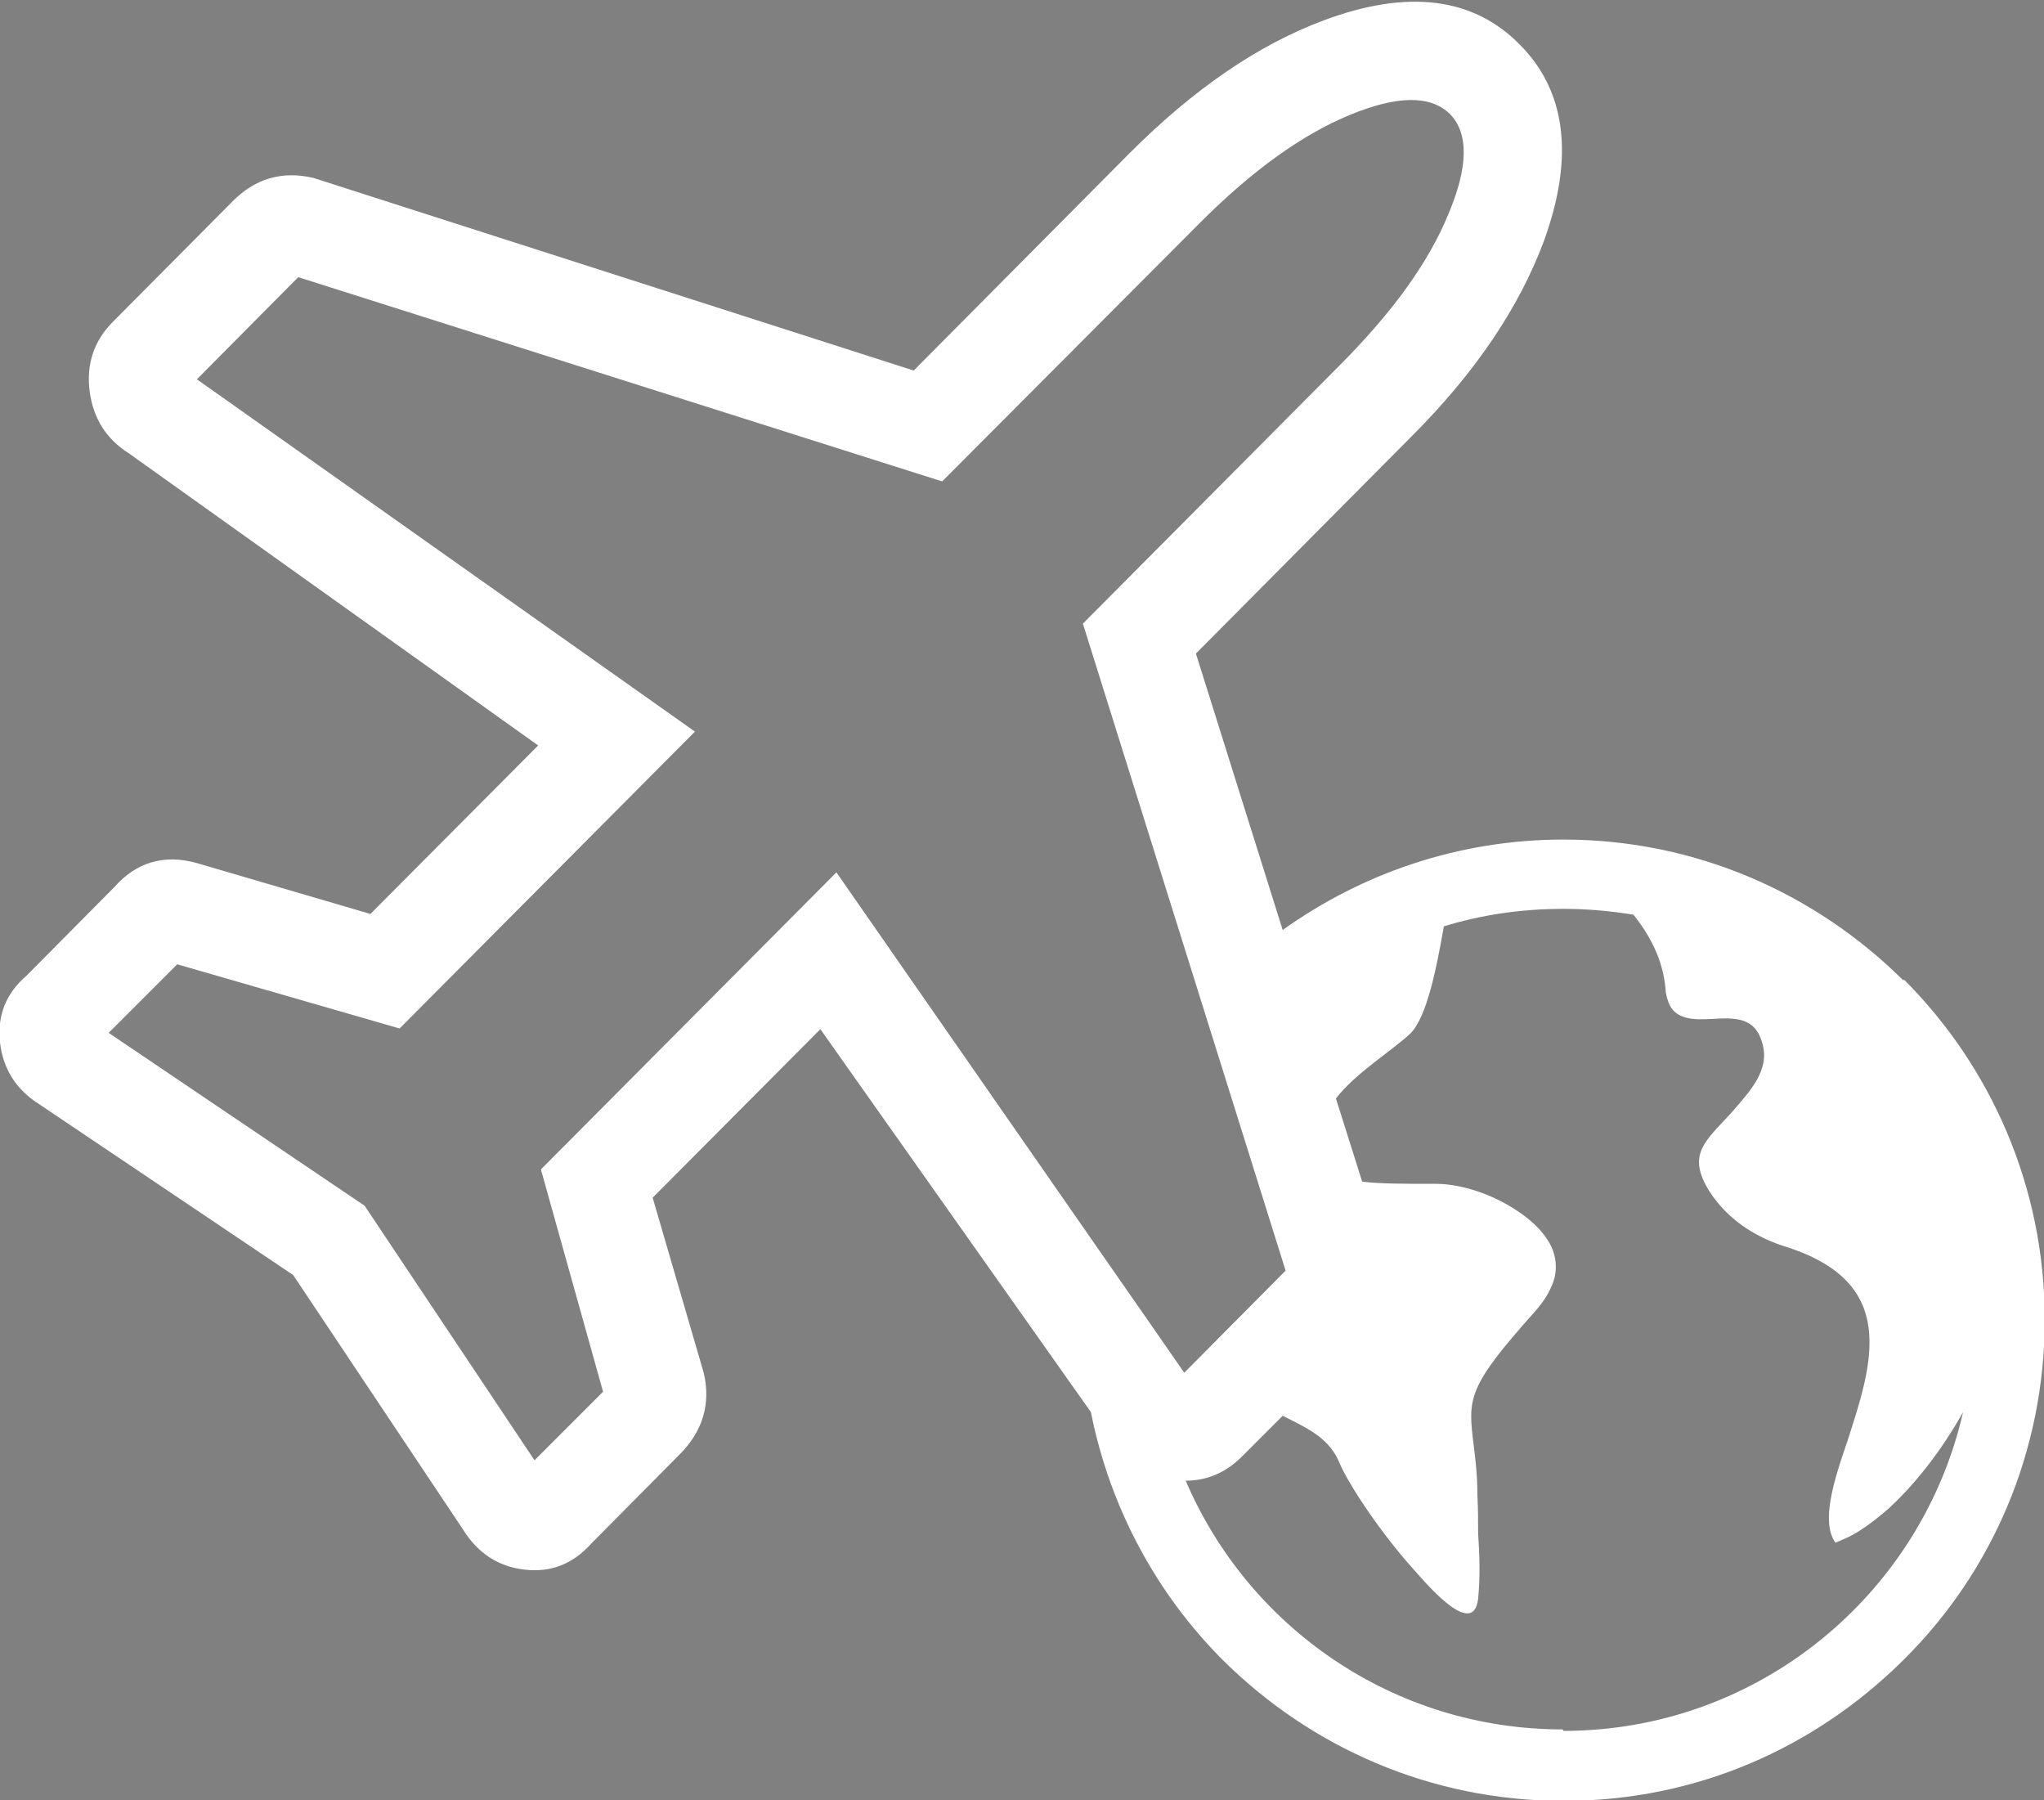 <?xml version="1.0" encoding="UTF-8"?><svg id="Layer_2" xmlns="http://www.w3.org/2000/svg" viewBox="0 0 28.03 24.68"><rect x="0" y="0" width="28.03" height="24.68" fill="#808080" stroke="none"/><defs><style>.cls-1{fill:#fff;}.cls-1,.cls-2{stroke-width:0px;}.cls-2{fill:#030302;}</style></defs><g id="Layer_1-2"><path class="cls-2" d="m21.88,12.49h0s.04-.05.04-.06c-.02-.07-.02,0-.04.06"/><path class="cls-1" d="m21.43,23.71c-2.32,0-4.31-1.4-5.17-3.41.29,0,.55-.11.77-.33l.56-.56.04.02c.32.16.61.3.74.63.13.3.56.95,1.01,1.45.12.13.82.99.89.41.03-.3.02-.6,0-.9,0-.16,0-.33-.01-.53,0-.28-.03-.5-.05-.67-.08-.65-.1-.79.84-1.84.15-.17.23-.32.27-.47.04-.19,0-.37-.11-.53-.12-.18-.32-.34-.55-.47-.32-.18-.68-.28-.97-.28h0c-.44,0-.77,0-1.01-.03l-.36-1.14c.27-.35.75-.64,1.02-.89.23-.23.36-.9.46-1.47.52-.16,1.07-.24,1.64-.24.33,0,.65.03.96.08.23.29.4.61.44,1.01h0c0,.07.02.13.04.19.09.25.37.24.58.23.34-.02.61-.03.71.34.1.36-.16.64-.44.96-.35.38-.6.56-.29,1.06.14.22.36.44.66.6.11.06.23.11.35.15,1.61.49,1.23,1.61.88,2.69-.19.55-.36,1.1-.16,1.38l.14-.06c.16-.07.36-.21.58-.4.34-.31.71-.76,1.03-1.33-.57,2.5-2.81,4.37-5.48,4.37m-14.02-7.69l.85,3.04-.94.94-2.33-3.49-3.51-2.37.94-.94,3.05.88,4.05-4.07L2.7,5.2l1.39-1.4,8.83,2.8,3.54-3.55c.71-.71,1.39-1.2,2.04-1.47s1.11-.28,1.38-.02c.26.26.26.72-.02,1.38-.27.66-.77,1.35-1.5,2.08l.03-.03-3.54,3.56,2.78,8.87-1.39,1.4-.43-.62-.87-1.25-3.47-4.99-4.05,4.07Zm18.68-2.6h0c-1.2-1.19-2.84-1.93-4.66-1.93-1.43,0-2.76.46-3.85,1.24l-1.19-3.79,2.96-2.98c.87-.87,1.47-1.76,1.81-2.67.42-1.15.31-2.06-.33-2.7-.64-.65-1.54-.76-2.69-.33-.91.34-1.79.95-2.66,1.82l-2.96,2.98L4.3,2.44c-.42-.1-.8,0-1.12.33l-1.63,1.64c-.26.26-.37.58-.32.96.05.37.23.65.53.84l5.62,4.01-2.3,2.31-2.39-.7c-.44-.12-.82-.01-1.12.33l-1.21,1.22c-.28.24-.4.55-.36.91.04.36.22.65.54.85l3.48,2.34,2.33,3.49c.2.32.48.51.85.55.36.04.66-.08.91-.36l1.21-1.22c.32-.32.43-.7.33-1.12l-.7-2.4,2.3-2.31,3.71,5.25c.26,1.31.9,2.49,1.81,3.4h0c1.2,1.19,2.84,1.93,4.67,1.93s3.44-.73,4.64-1.91l.03-.03c1.2-1.19,1.93-2.84,1.93-4.66s-.74-3.47-1.93-4.66"/></g></svg>
